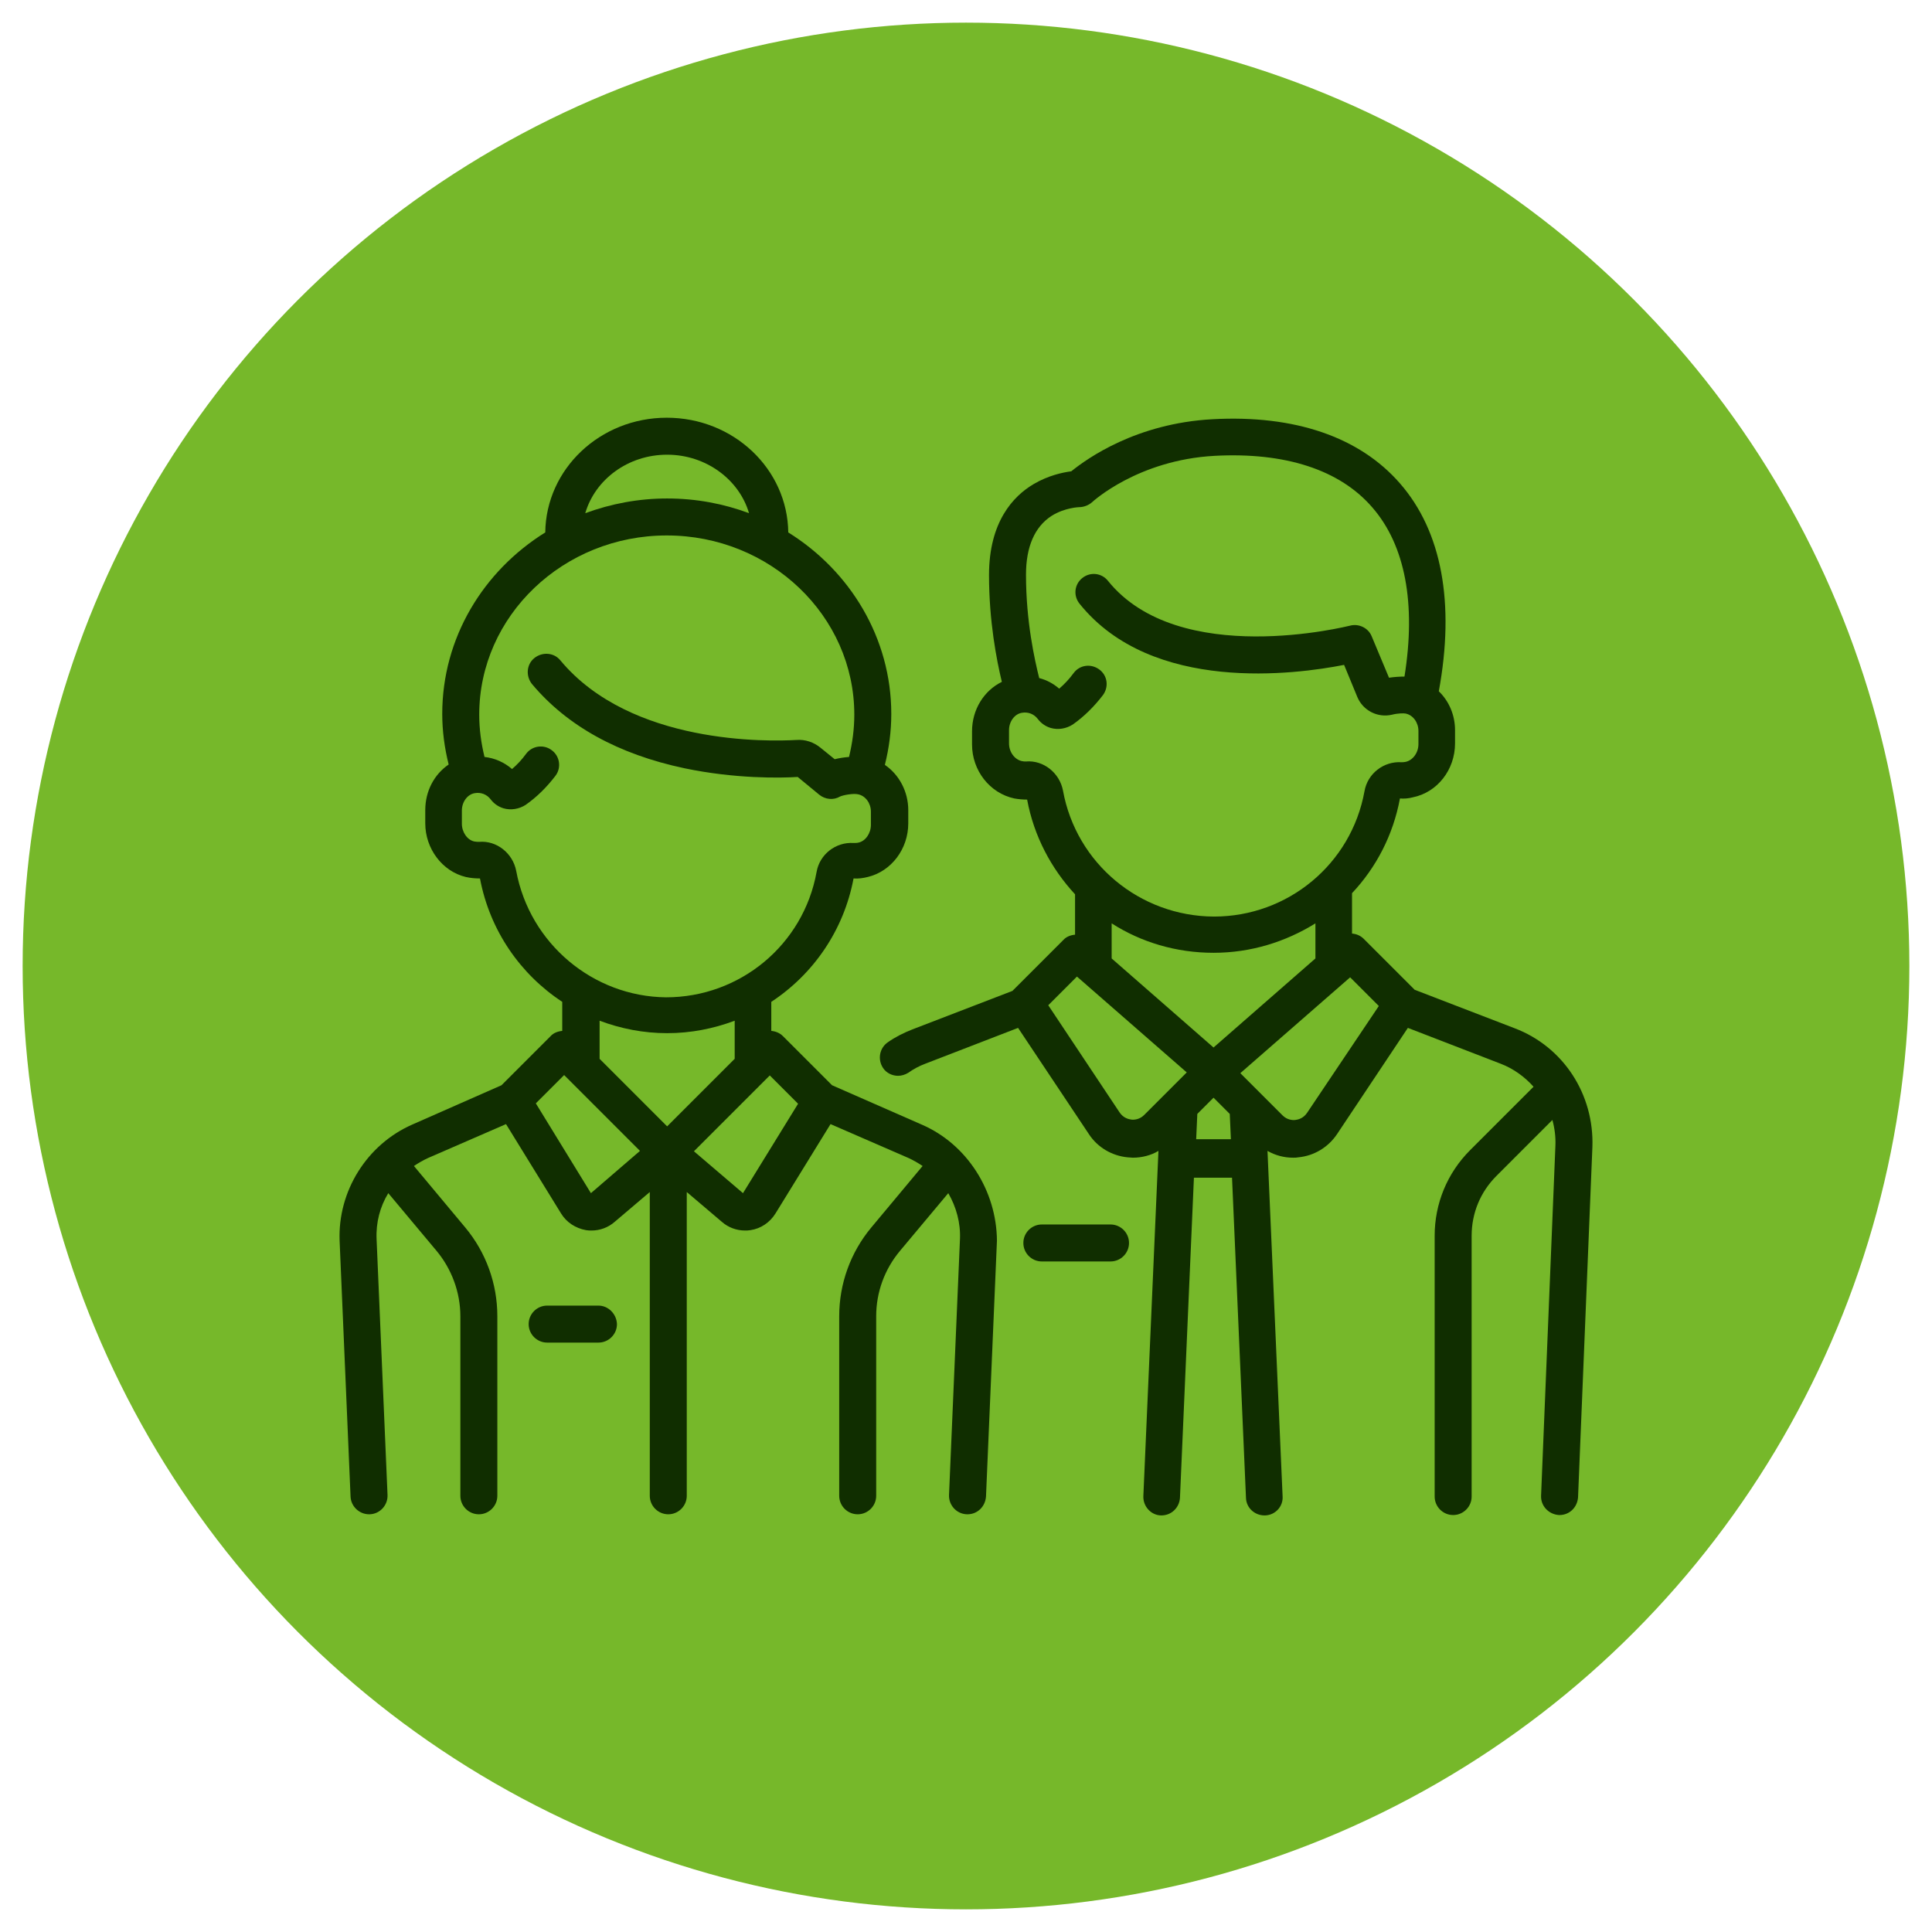 <svg enable-background="new 0 0 512 512" viewBox="0 0 512 512" xmlns="http://www.w3.org/2000/svg"><circle cx="256" cy="256" fill="#76b82a" r="250"/><g fill="#102e00"><path d="m294.3 324.5h-18.2c-2.7 0-4.9 2.2-4.9 4.9s2.2 4.9 4.9 4.9h18.2c2.7 0 4.9-2.2 4.9-4.9s-2.2-4.9-4.9-4.9z"/><path d="m401.4 272.5-26.5-10.2-13.5-13.5c-.9-.9-2-1.3-3.1-1.4v-10.7c6.4-6.8 10.9-15.4 12.7-25.1 1.1.1 2.3 0 3.4-.3 6.5-1.3 11.2-7.3 11.2-14.3v-3.5c0-4-1.6-7.7-4.3-10.3 4.3-23.4.8-42.4-10.3-55.1-10.7-12.3-27.9-18.2-49.7-17-20.2 1.1-33.2 10.4-37.4 13.8-2.3.3-6.1 1.1-10 3.4-5.4 3.2-11.8 10-11.8 24.1 0 12.2 2 22.5 3.4 28.3-4.7 2.3-7.9 7.3-7.9 13.1v3.5c0 6.9 4.7 12.9 11.2 14.3 1.1.2 2.3.3 3.4.3 1.8 9.7 6.4 18.3 12.7 25.1v10.7c-1.1.1-2.3.5-3.1 1.4l-13.5 13.5-26.5 10.2c-2.3.9-4.5 2-6.5 3.4-2.2 1.5-2.8 4.5-1.3 6.8.9 1.4 2.5 2.1 4 2.1.9 0 1.9-.3 2.7-.8 1.4-1 2.9-1.8 4.5-2.4l24.6-9.5 18.8 28.2c2.3 3.5 6.1 5.7 10.2 6.1.5 0 .9.1 1.4.1 2.4 0 4.8-.6 6.8-1.8l-4 91.5c-.1 2.7 2 5 4.6 5.1h.2c2.6 0 4.7-2 4.9-4.6l3.7-84.9h10.1l3.7 84.9c.1 2.6 2.3 4.6 4.9 4.6h.2c2.7-.1 4.8-2.4 4.6-5.1l-4-91.5c2.1 1.2 4.4 1.8 6.8 1.8.5 0 .9 0 1.4-.1 4.2-.4 7.9-2.7 10.2-6.1l18.8-28.2 24.6 9.5c3.4 1.3 6.4 3.5 8.7 6.1l-16.8 16.8c-6.1 6.1-9.4 14.2-9.4 22.7v69.1c0 2.7 2.2 4.9 4.9 4.9s4.9-2.2 4.9-4.9v-69.1c0-6 2.3-11.6 6.6-15.9l14.8-14.8c.6 2.2.9 4.5.8 6.8l-3.8 92.8c-.1 2.7 2 4.9 4.7 5.1h.2c2.6 0 4.7-2 4.9-4.7l3.8-92.8c.5-14-7.7-26.6-20.6-31.5zm-119.7-63c-.9-4.7-5.2-8.1-9.8-7.7-.4 0-.7 0-1.1-.1-1.9-.4-3.4-2.4-3.4-4.7v-3.5c0-2.3 1.5-4.3 3.4-4.6 1.6-.3 3.2.3 4.2 1.6.9 1.2 2.1 2 3.4 2.4 2 .6 4.2.2 5.9-.9 3-2.1 5.7-4.8 8-7.8 1.6-2.2 1.2-5.2-1-6.8s-5.2-1.2-6.8 1c-1.1 1.5-2.4 2.9-3.8 4.1-1.5-1.3-3.3-2.3-5.3-2.8-1.2-4.8-3.5-15-3.5-27.4 0-7.4 2.3-12.7 6.8-15.6 3.5-2.2 7.3-2.3 7.3-2.3 1.2 0 2.5-.5 3.4-1.3.1-.1 12.1-11.2 32.5-12.3 18.7-1 33.2 3.7 41.8 13.7 8.7 10 11.6 25.5 8.5 44.8-1.3 0-2.7.1-4.1.3l-4.6-11c-.9-2.2-3.4-3.4-5.7-2.8-.5.1-45.4 11.5-64.2-11.9-1.7-2.1-4.7-2.4-6.8-.7s-2.4 4.7-.7 6.8c19.2 23.9 57.4 18.7 70.1 16.2l3.5 8.5c1.5 3.6 5.4 5.6 9.2 4.7 1.6-.4 3.1-.4 3.6-.3 2 .4 3.4 2.4 3.4 4.6v3.5c0 2.3-1.5 4.3-3.4 4.7-.4.1-.8.1-1.1.1-4.7-.3-9 3-9.8 7.7-3.5 19.3-20.3 33.2-39.9 33.2-19.7-.1-36.5-14.1-40-33.4zm21.5 86c-1.2 1.2-2.7 1.3-3.4 1.2s-2.1-.4-3.1-1.9l-18.9-28.4 7.6-7.6 29.1 25.4zm13.8 6.4.3-6.7 4.3-4.3 4.3 4.3.3 6.7zm4.6-24.3-27-23.6v-9.3c7.8 5 17.1 7.8 27 7.8s19.1-2.9 27-7.8v9.3zm24.8 17.3c-1 1.5-2.4 1.8-3.1 1.9s-2.2 0-3.4-1.2l-11.2-11.2 29.1-25.4 7.6 7.6z"/><path d="m244.2 298-23.7-10.4-13-13c-.9-.9-2-1.3-3.1-1.4v-7.7c11.1-7.3 19.2-18.9 21.8-32.7 1.3.1 2.6-.1 3.8-.4 6.2-1.5 10.7-7.4 10.7-14.2v-3.5c0-4.9-2.4-9.4-6.2-12 1.1-4.4 1.7-8.9 1.7-13.5 0-20.1-10.9-37.9-27.3-48.1-.2-16.8-14.5-30.4-32.2-30.4s-32 13.6-32.2 30.4c-16.4 10.2-27.3 27.9-27.3 48.1 0 4.5.6 9 1.7 13.4-3.8 2.6-6.2 7-6.2 12.1v3.5c0 6.7 4.5 12.7 10.7 14.2 1.3.3 2.6.4 3.8.4 2.6 13.8 10.7 25.4 21.8 32.7v7.7c-1.1.1-2.3.5-3.1 1.4l-13 13-23.6 10.4c-12.1 5.3-19.8 17.7-19.3 30.8l2.9 67.8c.1 2.6 2.3 4.7 4.9 4.7h.2c2.7-.1 4.8-2.4 4.7-5.1l-2.9-67.8c-.2-4.4.9-8.6 3.1-12.2l12.8 15.3c4 4.8 6.3 11 6.3 17.3v47.6c0 2.7 2.2 4.9 4.9 4.9s4.9-2.2 4.9-4.9v-47.6c0-8.6-3-16.9-8.5-23.5l-13.6-16.3c1.2-.8 2.4-1.5 3.7-2.1l20.7-9 14.6 23.7c1.4 2.3 3.8 3.9 6.6 4.4.5.1 1 .1 1.5.1 2.2 0 4.4-.8 6.1-2.3l9.3-7.9v80.5c0 2.7 2.2 4.9 4.9 4.9s4.9-2.2 4.9-4.9v-80.5l9.3 7.9c1.7 1.5 3.9 2.3 6.1 2.3.5 0 1 0 1.5-.1 2.7-.4 5.1-2 6.6-4.4l14.6-23.7 20.7 9c1.3.6 2.5 1.3 3.7 2.1l-13.6 16.3c-5.5 6.6-8.5 14.9-8.5 23.5v47.6c0 2.7 2.2 4.9 4.9 4.9s4.9-2.2 4.9-4.9v-47.6c0-6.3 2.2-12.4 6.3-17.3l12.8-15.3c2.1 3.6 3.3 7.9 3.1 12.2l-2.9 67.8c-.1 2.7 2 5 4.7 5.1h.2c2.6 0 4.7-2 4.9-4.7l2.9-67.8c-.1-13.2-7.9-25.6-20-30.8zm-67.4-177.5c10.3 0 19.1 6.6 21.7 15.5-6.7-2.5-14-3.9-21.7-3.9-7.6 0-14.9 1.4-21.7 3.9 2.6-8.9 11.3-15.5 21.7-15.5zm-40 110.3c-.9-4.7-5.2-8.1-9.8-7.7-.4 0-.8 0-1.3-.1-1.9-.4-3.3-2.5-3.3-4.7v-3.5c0-2.3 1.5-4.3 3.4-4.6 1.6-.3 3.2.3 4.2 1.6.9 1.2 2.1 2 3.4 2.4 2 .6 4.2.2 5.9-.9 3-2.1 5.6-4.7 7.9-7.7 1.6-2.1 1.2-5.2-1-6.8-2.1-1.6-5.2-1.2-6.8 1-1.1 1.5-2.3 2.8-3.7 4-2.1-1.8-4.6-2.9-7.3-3.2-.9-3.7-1.4-7.4-1.4-11.2 0-26.2 22.3-47.5 49.7-47.5s49.7 21.3 49.7 47.5c0 3.8-.5 7.5-1.4 11.2-1.3.1-2.6.3-3.8.6l-3.7-3c-1.8-1.5-4.1-2.3-6.5-2.1-7.1.4-43.8 1.4-62.5-21.1-1.7-2.1-4.8-2.3-6.9-.6s-2.3 4.8-.6 6.9c9.3 11.1 22.9 18.6 40.4 22.3 13.4 2.8 25.4 2.6 30 2.3l5.7 4.7c1.6 1.3 3.8 1.5 5.5.5.8-.4 3.6-.9 4.8-.6 2 .4 3.4 2.4 3.4 4.6v3.5c0 2.2-1.4 4.3-3.3 4.7-.4.1-.9.1-1.3.1-4.7-.3-9 3-9.8 7.7-3.5 19.3-20.3 33.2-39.9 33.2-19.3-.2-36.1-14.2-39.7-33.5zm19.8 85.4-14.6-23.8 7.5-7.5 20.1 20.1zm20.2-17.7-17.9-17.9v-10.1c5.6 2.1 11.6 3.3 17.9 3.3s12.3-1.2 17.9-3.3v10.1zm20.1 17.7-13-11.1 20.1-20.1 7.5 7.5z"/><path d="m158.6 346h-13.6c-2.7 0-4.9 2.2-4.9 4.9s2.2 4.9 4.9 4.9h13.6c2.7 0 4.9-2.2 4.9-4.9-.1-2.7-2.3-4.9-4.9-4.9z"/></g></svg>